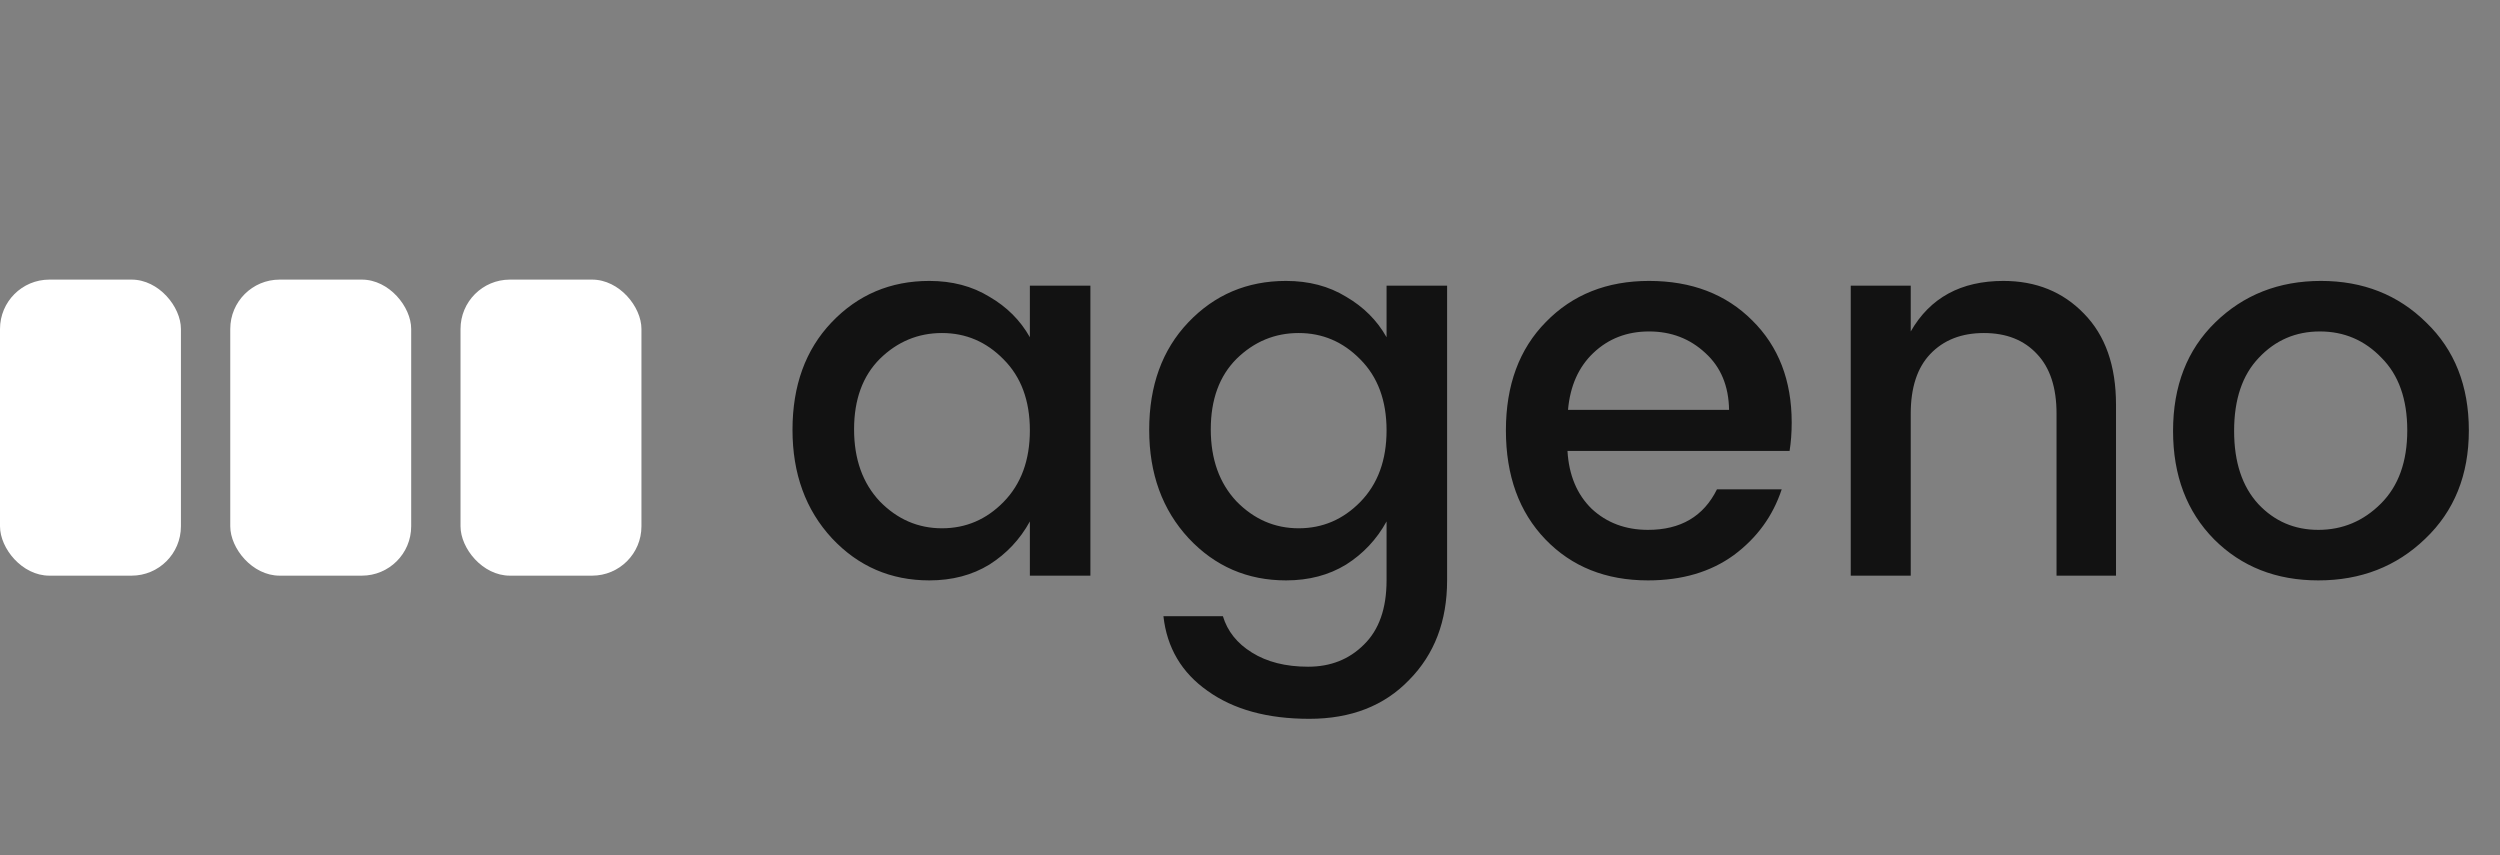 <svg width="152" height="52" viewBox="0 0 152 52" fill="none" xmlns="http://www.w3.org/2000/svg">
<rect x="0" y="0" width="152" height="52" fill="#808080" stroke="none"/>
<path d="M61.016 30.52C62.083 29.432 62.616 27.981 62.616 26.168C62.616 24.355 62.083 22.915 61.016 21.848C59.971 20.781 58.723 20.248 57.272 20.248C55.821 20.248 54.563 20.771 53.496 21.816C52.451 22.861 51.928 24.291 51.928 26.104C51.928 27.917 52.451 29.379 53.496 30.488C54.563 31.576 55.821 32.12 57.272 32.12C58.723 32.12 59.971 31.587 61.016 30.52ZM56.504 35.288C54.157 35.288 52.184 34.435 50.584 32.728C48.984 31 48.184 28.803 48.184 26.136C48.184 23.448 48.973 21.272 50.552 19.608C52.152 17.923 54.136 17.08 56.504 17.08C57.891 17.08 59.107 17.4 60.152 18.04C61.219 18.659 62.04 19.48 62.616 20.504V17.368H66.296V35H62.616V31.704C62.019 32.792 61.197 33.667 60.152 34.328C59.107 34.968 57.891 35.288 56.504 35.288ZM78.192 35.288C75.845 35.288 73.871 34.435 72.272 32.728C70.671 31 69.871 28.803 69.871 26.136C69.871 23.448 70.661 21.272 72.24 19.608C73.84 17.923 75.823 17.08 78.192 17.08C79.578 17.08 80.794 17.4 81.84 18.04C82.906 18.659 83.728 19.48 84.303 20.504V17.368H87.984V35.288C87.984 37.763 87.216 39.779 85.68 41.336C84.165 42.915 82.138 43.704 79.6 43.704C77.061 43.704 75.002 43.139 73.424 42.008C71.845 40.899 70.949 39.384 70.736 37.464H74.352C74.629 38.381 75.216 39.117 76.112 39.672C77.029 40.248 78.17 40.536 79.535 40.536C80.901 40.536 82.031 40.088 82.927 39.192C83.845 38.296 84.303 36.995 84.303 35.288V31.704C83.706 32.792 82.885 33.667 81.84 34.328C80.794 34.968 79.578 35.288 78.192 35.288ZM82.704 30.52C83.77 29.432 84.303 27.981 84.303 26.168C84.303 24.355 83.77 22.915 82.704 21.848C81.658 20.781 80.41 20.248 78.96 20.248C77.509 20.248 76.25 20.771 75.183 21.816C74.138 22.861 73.615 24.291 73.615 26.104C73.615 27.917 74.138 29.379 75.183 30.488C76.25 31.576 77.509 32.12 78.96 32.12C80.41 32.12 81.658 31.587 82.704 30.52ZM100.199 35.288C97.639 35.288 95.559 34.456 93.959 32.792C92.359 31.128 91.559 28.92 91.559 26.168C91.559 23.416 92.37 21.219 93.991 19.576C95.612 17.912 97.703 17.08 100.263 17.08C102.844 17.08 104.935 17.88 106.535 19.48C108.135 21.059 108.935 23.128 108.935 25.688C108.935 26.307 108.892 26.883 108.807 27.416H95.303C95.388 28.888 95.879 30.061 96.775 30.936C97.692 31.789 98.834 32.216 100.199 32.216C102.183 32.216 103.58 31.395 104.391 29.752H108.327C107.794 31.373 106.823 32.707 105.415 33.752C104.007 34.776 102.268 35.288 100.199 35.288ZM105.127 24.92C105.106 23.469 104.626 22.317 103.687 21.464C102.748 20.589 101.607 20.152 100.263 20.152C98.919 20.152 97.788 20.589 96.871 21.464C95.975 22.317 95.463 23.469 95.335 24.92H105.127ZM116.173 17.368V20.152C117.346 18.104 119.224 17.08 121.805 17.08C123.789 17.08 125.421 17.741 126.701 19.064C128.002 20.387 128.653 22.232 128.653 24.6V35H125.037V25.144C125.037 23.565 124.642 22.36 123.853 21.528C123.064 20.675 121.986 20.248 120.621 20.248C119.256 20.248 118.168 20.675 117.357 21.528C116.568 22.36 116.173 23.565 116.173 25.144V35H112.525V17.368H116.173ZM144.762 30.616C145.829 29.549 146.362 28.067 146.362 26.168C146.362 24.269 145.84 22.797 144.794 21.752C143.77 20.685 142.522 20.152 141.05 20.152C139.578 20.152 138.341 20.685 137.338 21.752C136.336 22.797 135.834 24.28 135.834 26.2C135.834 28.099 136.325 29.581 137.306 30.648C138.288 31.693 139.504 32.216 140.954 32.216C142.426 32.216 143.696 31.683 144.762 30.616ZM140.954 35.288C138.394 35.288 136.282 34.456 134.618 32.792C132.954 31.107 132.122 28.909 132.122 26.2C132.122 23.469 132.976 21.272 134.682 19.608C136.41 17.923 138.554 17.08 141.114 17.08C143.674 17.08 145.808 17.923 147.514 19.608C149.242 21.272 150.106 23.459 150.106 26.168C150.106 28.877 149.221 31.075 147.45 32.76C145.701 34.445 143.536 35.288 140.954 35.288Z" fill="#121212"/>
<rect y="17" width="11" height="18" rx="3" fill="white"/>
<rect x="14" y="17" width="11" height="18" rx="3" fill="white"/>
<rect x="28" y="17" width="11" height="18" rx="3" fill="white"/>
</svg>
